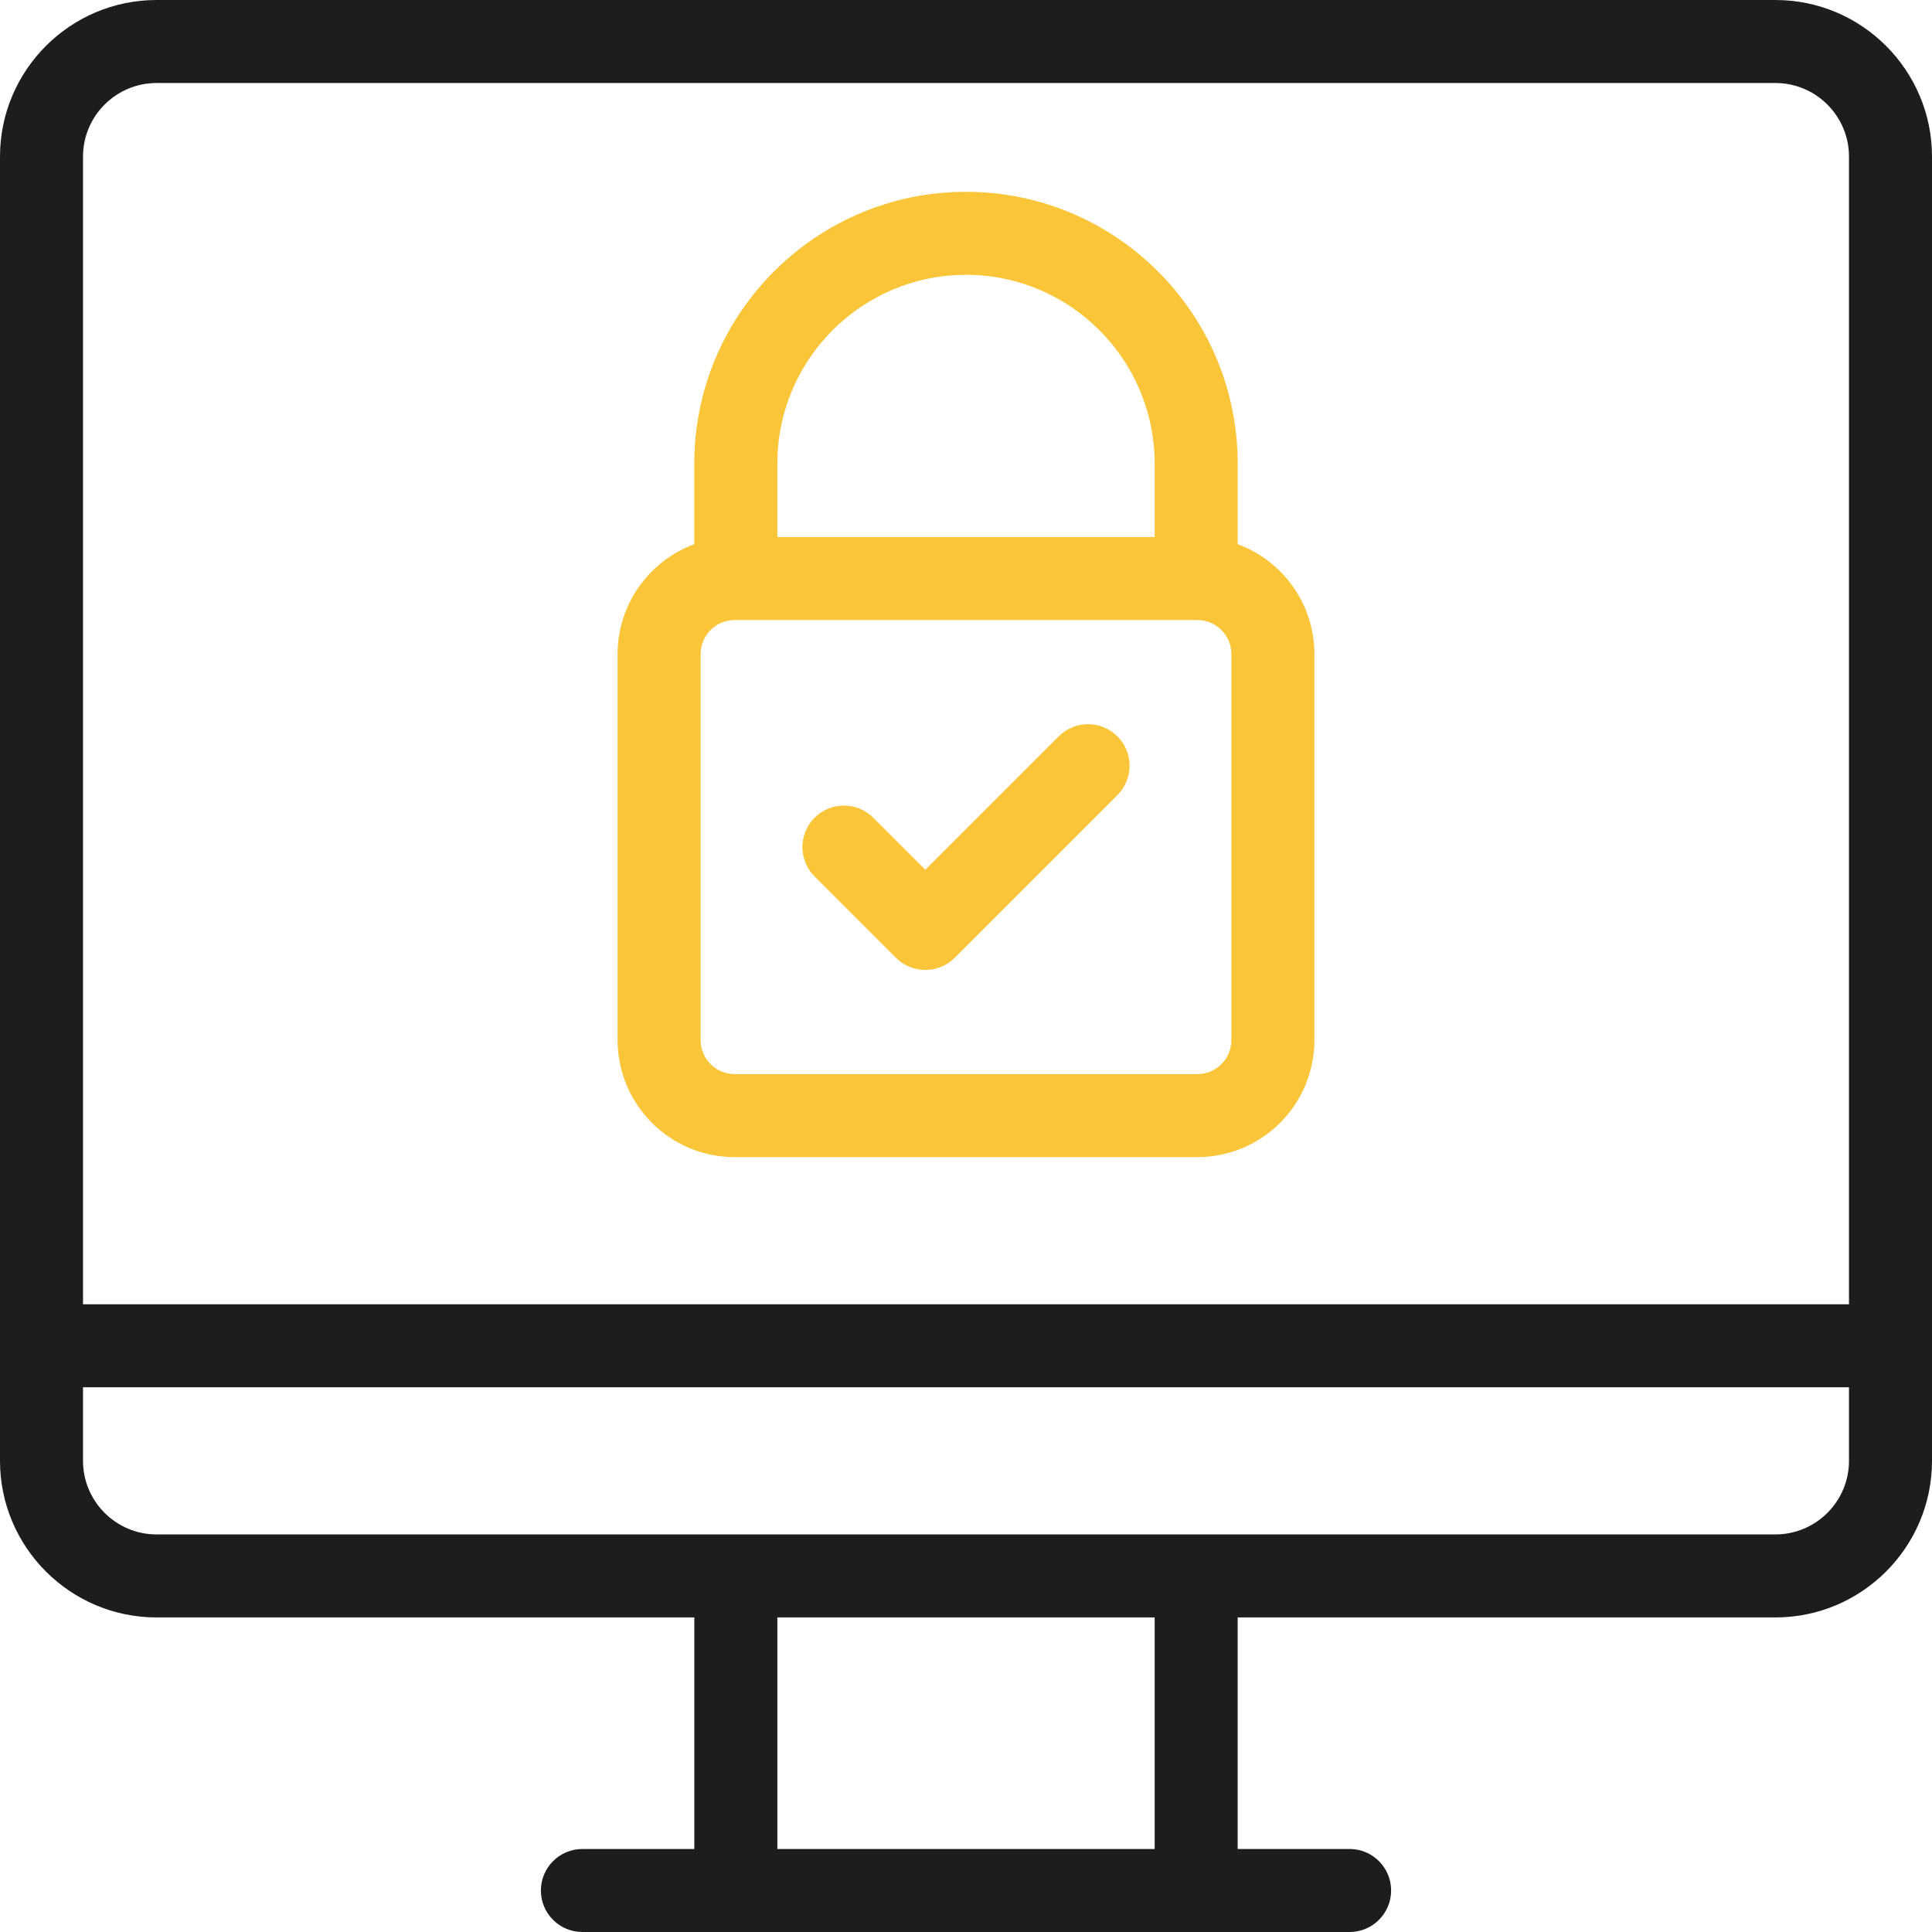 <svg width="512" height="512" viewBox="0 0 512 512" fill="none" xmlns="http://www.w3.org/2000/svg">
<g clip-path="url(#clip0_108_402)">
<path d="M470.502 0H41.498C18.616 0 0 18.616 0 41.498V387.141C0 410.023 18.616 428.639 41.498 428.639H184.004V490H154.34C148.265 490 143.34 494.925 143.34 501C143.34 507.075 148.265 512 154.34 512H357.66C363.735 512 368.66 507.075 368.66 501C368.66 494.925 363.735 490 357.66 490H327.996V428.639H470.502C493.384 428.639 512 410.023 512 387.141V41.498C512 18.616 493.384 0 470.502 0ZM41.498 22H470.502C481.253 22 490 30.747 490 41.498V345.643H22V41.498C22 30.747 30.747 22 41.498 22ZM305.996 490H206.004V428.639H305.996V490ZM470.502 406.639H41.498C30.747 406.639 22 397.892 22 387.141V367.643H490V387.141C490 397.893 481.253 406.639 470.502 406.639Z" fill="#1D1D1F"/>
<path d="M327.996 144.216V122.826C327.996 83.127 295.699 50.83 256 50.83C216.301 50.83 184.004 83.127 184.004 122.826V144.216C172.151 148.574 163.672 159.977 163.672 173.324V275.648C163.672 292.741 177.579 306.648 194.672 306.648H317.327C334.42 306.648 348.327 292.741 348.327 275.648V173.324C348.328 159.978 339.849 148.574 327.996 144.216ZM256 72.83C283.568 72.83 305.996 95.258 305.996 122.826V142.324H206.004V122.826C206.004 95.258 228.432 72.83 256 72.83ZM326.328 275.647C326.328 280.609 322.29 284.647 317.328 284.647H194.672C189.71 284.647 185.672 280.609 185.672 275.647V173.324C185.672 168.362 189.71 164.324 194.672 164.324H317.327C322.289 164.324 326.327 168.362 326.327 173.324V275.647H326.328Z" fill="#FBC539"/>
<path d="M280.57 195.142L245.217 230.495L231.43 216.707C227.134 212.411 220.169 212.411 215.873 216.707C211.578 221.003 211.578 227.968 215.873 232.264L237.438 253.829C239.586 255.977 242.401 257.051 245.216 257.051C248.031 257.051 250.846 255.977 252.994 253.829L296.125 210.699C300.42 206.403 300.42 199.438 296.125 195.142C291.829 190.846 284.865 190.846 280.57 195.142Z" fill="#FBC539"/>
</g>
<defs>
<clipPath id="clip0_108_402">
<rect width="512" height="512" fill="white"/>
</clipPath>
</defs>
</svg>
